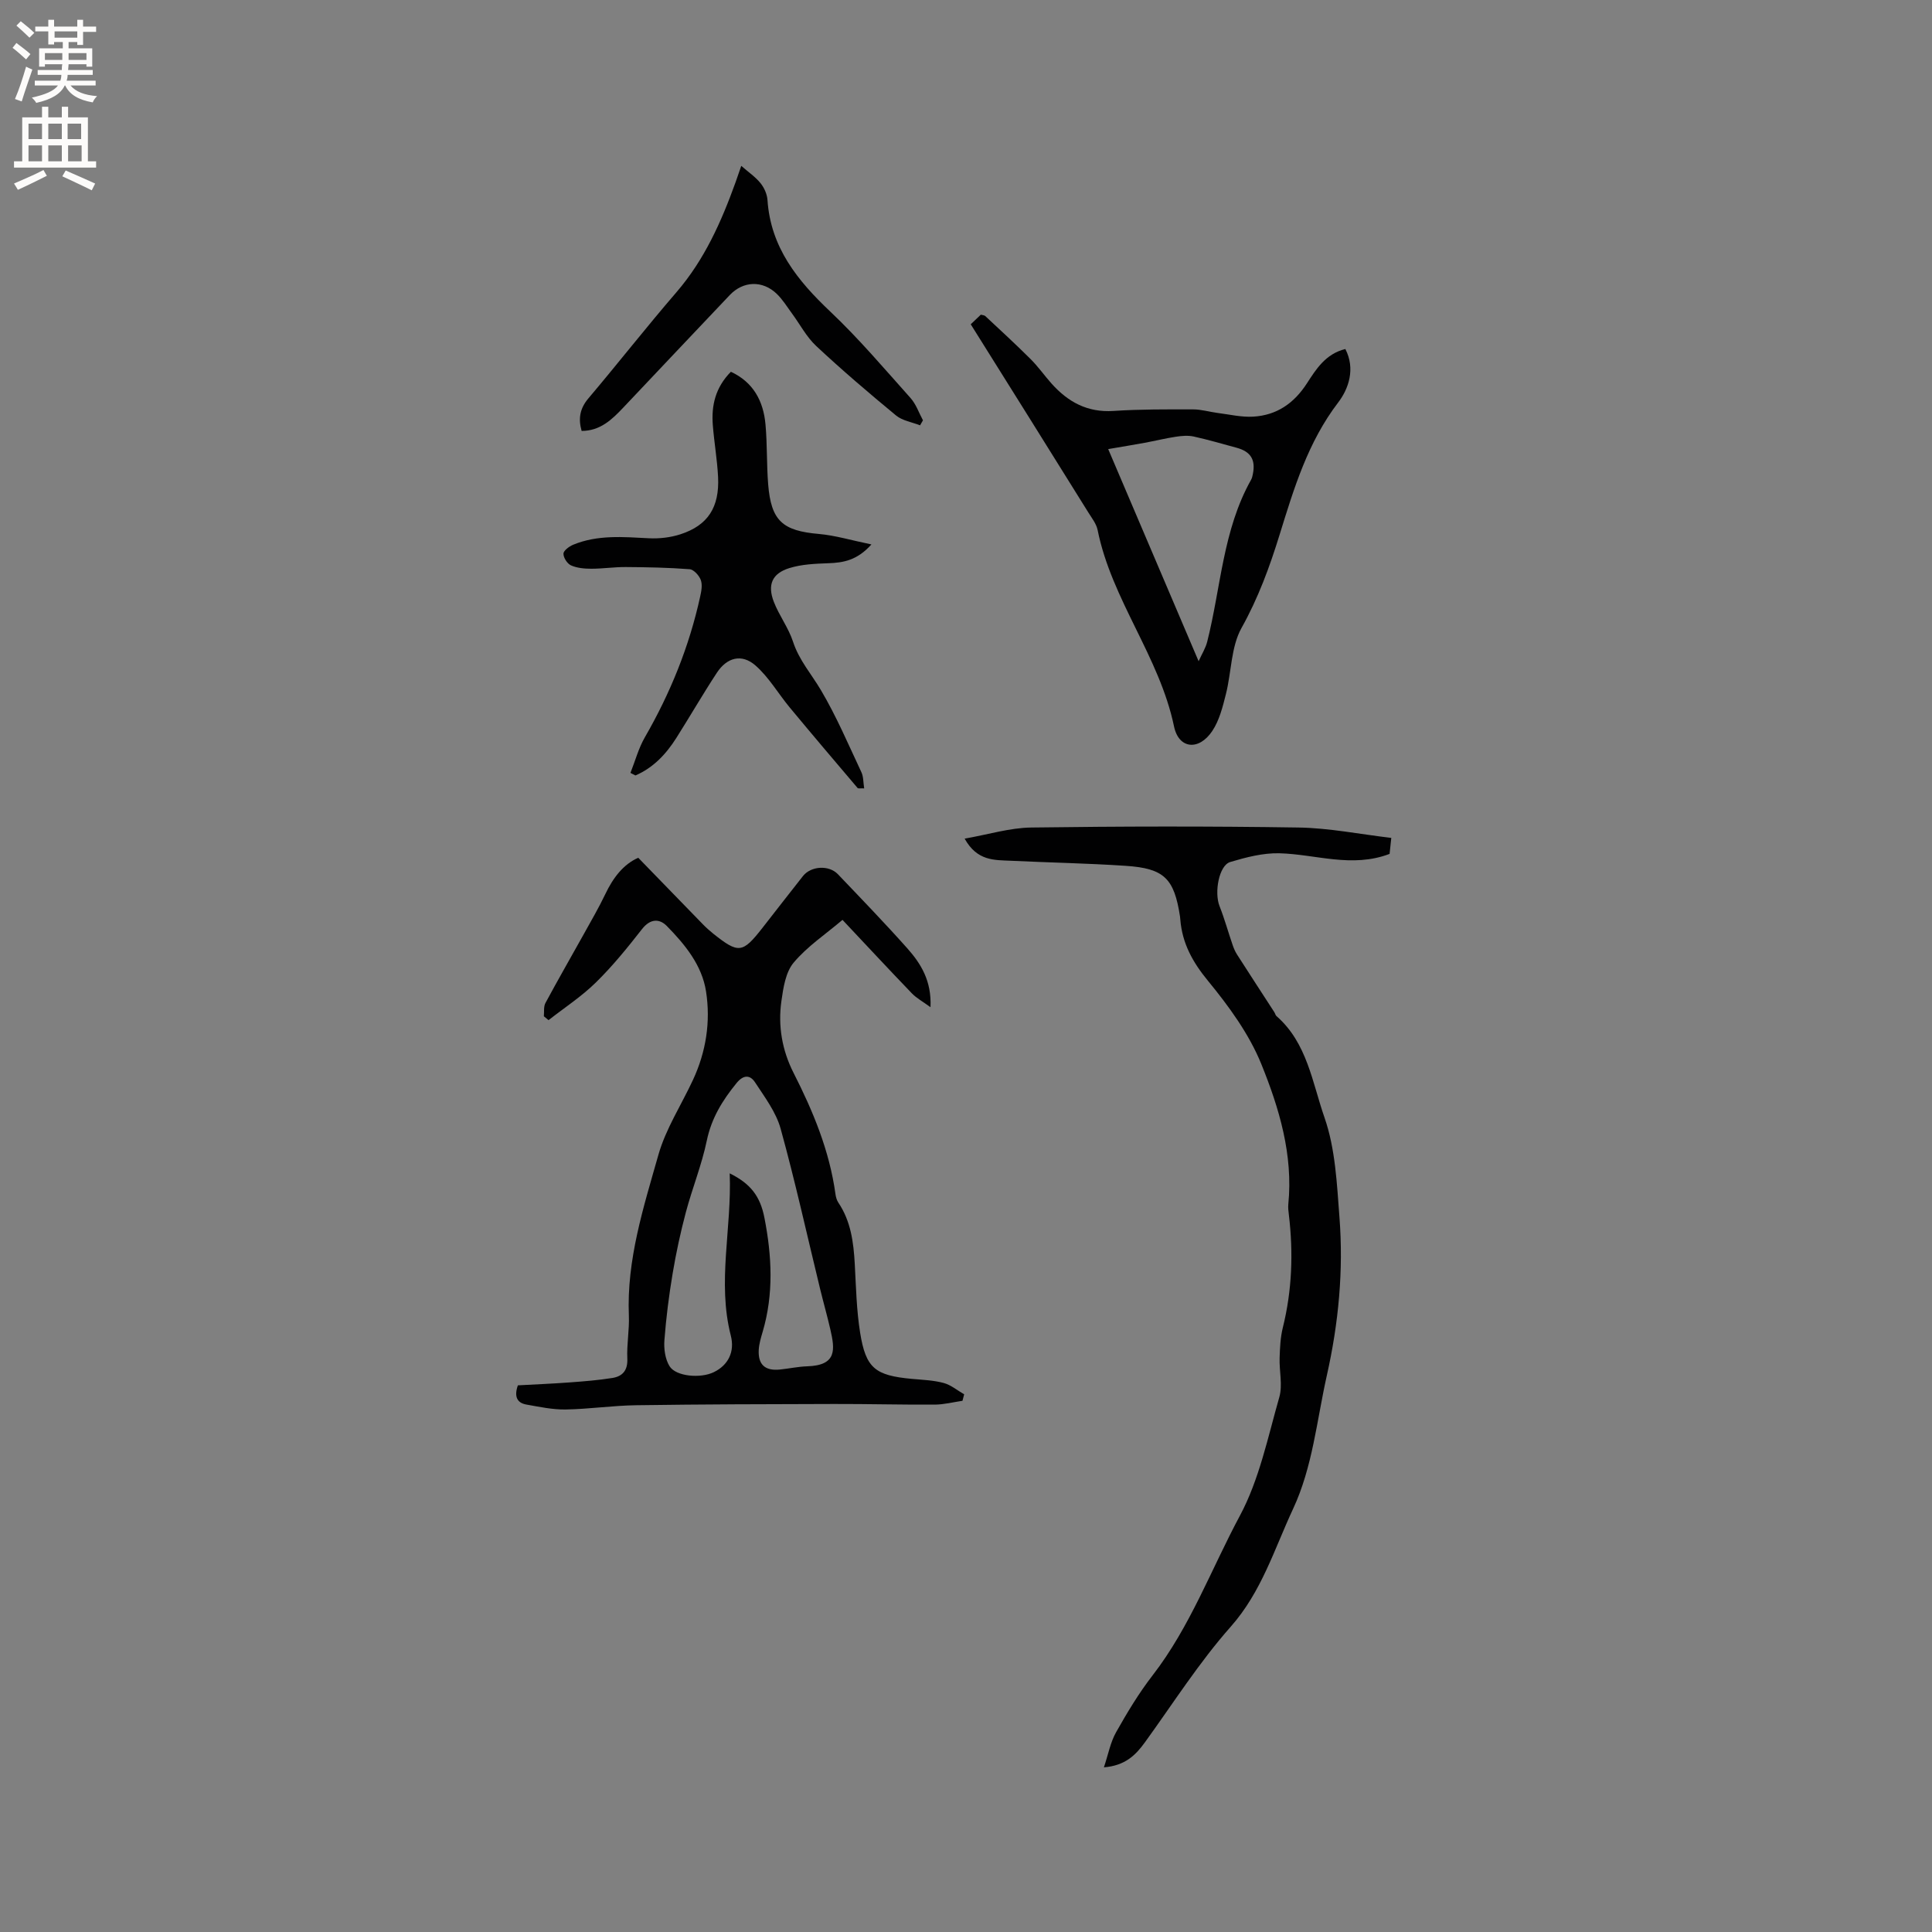 <svg enable-background="new 0 0 400 400" viewBox="0 0 400 400" xmlns="http://www.w3.org/2000/svg"><rect x="0" y="0" width="400" height="400" fill="#808080" stroke="none"/><g fill="#010102"><path d="m112.6 210.41c.09-.93-.08-2 .33-2.75 2.57-4.78 5.28-9.49 7.92-14.23 1.53-2.76 3.13-5.5 4.49-8.35 1.6-3.36 3.72-6.13 6.8-7.49 4.57 4.7 8.97 9.25 13.39 13.78.66.68 1.38 1.32 2.12 1.92 5.26 4.19 6.07 4.1 10.19-1.16 2.81-3.59 5.59-7.2 8.42-10.77 1.66-2.08 5.36-2.3 7.21-.37 4.83 5.06 9.7 10.1 14.35 15.32 2.82 3.17 5.08 6.74 4.83 12.22-1.66-1.21-2.92-1.89-3.86-2.87-4.77-4.96-9.45-9.99-14.36-15.21-3.51 2.98-7.3 5.5-10.11 8.85-1.67 1.98-2.15 5.21-2.54 7.97-.73 5.14.15 10.2 2.51 14.84 4.05 7.97 7.45 16.14 8.68 25.09.08.61.26 1.27.59 1.77 2.6 3.86 3.16 8.22 3.41 12.71.26 4.76.36 9.56 1.11 14.24 1.18 7.37 3.12 8.86 10.69 9.56 2.21.2 4.48.28 6.61.85 1.51.41 2.83 1.54 4.24 2.35-.12.45-.23.89-.35 1.34-1.91.28-3.83.78-5.74.79-6.96.04-13.91-.15-20.87-.13-13.67.03-27.33.06-41 .26-4.86.07-9.71.8-14.57.88-2.7.04-5.42-.55-8.1-1.02-1.93-.34-2.59-1.64-1.77-3.98 3.45-.19 7.12-.34 10.77-.61 2.95-.22 5.9-.45 8.82-.92 2.08-.34 3.18-1.57 3.07-4-.14-2.95.44-5.94.32-8.89-.48-11.57 3.03-22.43 6.11-33.29 1.53-5.41 4.76-10.35 7.16-15.52 2.71-5.83 3.68-12.04 2.71-18.31-.84-5.45-4.36-9.73-8.13-13.57-1.54-1.56-3.43-1.52-5.12.64-3 3.84-6.09 7.66-9.56 11.06-2.96 2.91-6.51 5.22-9.8 7.8-.33-.28-.65-.54-.97-.8zm38.48 32.52c4.26 2.11 6.31 4.67 7.19 9.22 1.54 7.87 1.94 15.76-.37 23.59-.36 1.21-.73 2.46-.81 3.71-.17 3.07 1.29 4.4 4.35 4.1 1.9-.19 3.78-.61 5.67-.67 6.21-.19 5.76-3.49 4.8-7.66-.64-2.78-1.42-5.52-2.1-8.3-2.7-11.09-5.15-22.24-8.19-33.24-.95-3.43-3.3-6.54-5.3-9.6-1-1.53-2.37-1.62-3.81.14-2.91 3.57-5.2 7.25-6.17 11.91-1.05 5.05-3.02 9.89-4.35 14.89-1.1 4.15-2.01 8.36-2.72 12.6-.77 4.58-1.36 9.21-1.71 13.84-.14 1.78.15 3.9 1.05 5.38 1.32 2.16 6.44 2.59 9.18 1.25 2.98-1.45 4.38-4.22 3.51-7.59-2.83-11.07.22-22.08-.22-33.57z"/><path d="m199.72 173.63c4.92-.86 9.34-2.24 13.77-2.3 18.45-.25 36.91-.29 55.36 0 6.35.1 12.68 1.38 19.2 2.15-.2 1.83-.29 2.73-.35 3.31-7.83 2.98-15.3.06-22.84-.13-3.38-.08-6.87.83-10.16 1.81-2.33.7-3.33 6.3-2.21 9.13 1.04 2.63 1.79 5.37 2.71 8.04.23.68.52 1.36.9 1.96 2.56 4 5.15 7.97 7.73 11.95.17.27.24.63.46.83 6.35 5.54 7.41 13.78 9.94 21.02 2.25 6.46 2.56 13.69 3.09 20.62.85 11.03-.17 21.87-2.62 32.79-2.08 9.28-2.93 18.9-6.98 27.58-3.88 8.31-6.52 17.18-12.91 24.4-6.57 7.42-11.95 15.91-17.79 23.97-1.93 2.67-4.12 4.8-8.47 5.15.91-2.7 1.35-5.2 2.53-7.28 2.28-4.05 4.71-8.09 7.55-11.76 7.78-10.06 12.14-21.99 18.06-33.03 4.03-7.51 5.8-16.27 8.18-24.58.71-2.5-.03-5.4.06-8.11.07-2.09.16-4.24.66-6.26 1.92-7.72 2.19-15.49 1.26-23.34-.09-.74-.19-1.49-.12-2.22 1.02-10.23-1.88-19.87-5.59-29.03-2.53-6.23-6.73-11.98-11.04-17.23-3.19-3.88-5.33-7.76-5.73-12.68-.02-.21-.03-.42-.06-.63-1.21-7.89-3.26-9.97-11.25-10.5-7.92-.53-15.87-.67-23.81-1.05-3.36-.16-6.94.09-9.53-4.58z"/><path d="m200.98 67.14c.86-.82 1.46-1.4 2.09-1.99.36.11.73.1.92.29 3.15 2.94 6.32 5.85 9.37 8.89 1.57 1.56 2.86 3.41 4.34 5.07 3.41 3.82 7.44 6.04 12.83 5.68 5.49-.36 11-.33 16.51-.32 1.67 0 3.33.51 5 .73 2.48.31 5 .92 7.46.77 4.81-.29 8.39-2.73 11.07-6.87 1.91-2.95 3.88-6.13 7.97-7.13 2.12 4.1.67 8.25-1.47 11.05-6.3 8.24-9.17 17.79-12.14 27.39-2.06 6.66-4.42 13.11-7.88 19.3-2.2 3.94-2.08 9.14-3.24 13.71-.66 2.63-1.35 5.43-2.82 7.63-2.75 4.13-6.94 3.76-7.92-.94-3.02-14.48-12.91-26.2-15.82-40.67-.26-1.28-1.19-2.45-1.91-3.61-8.05-12.95-16.14-25.85-24.36-38.98zm28.46 25.84c6.38 14.96 12.4 29.09 18.72 43.92.68-1.51 1.45-2.72 1.78-4.04 2.84-11.23 3.23-23.12 9.09-33.54.2-.36.29-.8.37-1.21.58-2.95-.46-4.62-3.38-5.41-2.96-.8-5.91-1.67-8.91-2.33-1.17-.25-2.46-.13-3.66.05-2.17.33-4.31.86-6.48 1.26-2.14.4-4.3.74-7.53 1.3z"/><path d="m130.53 160.02c.98-2.47 1.67-5.1 2.98-7.37 5.28-9.15 9.19-18.81 11.45-29.12.25-1.12.5-2.44.13-3.45-.34-.93-1.46-2.17-2.32-2.23-4.38-.34-8.79-.42-13.19-.45-2.38-.02-4.77.35-7.15.35-1.41 0-2.94-.13-4.2-.69-.78-.34-1.59-1.6-1.57-2.43.01-.64 1.18-1.5 2.01-1.85 5.07-2.09 10.36-1.61 15.66-1.34 2.17.11 4.48-.15 6.54-.82 5.68-1.84 8.11-5.58 7.8-11.87-.18-3.59-.81-7.15-1.09-10.74-.32-4.05.53-7.78 3.74-11.04 4.64 2.15 6.74 6.06 7.17 10.93.37 4.11.22 8.26.55 12.37.61 7.57 2.98 9.63 10.5 10.28 3.39.3 6.71 1.31 10.88 2.17-2.96 3.3-5.8 3.78-8.91 3.89-2.72.1-5.53.21-8.09 1.01-3.57 1.11-4.57 3.45-3.21 6.98 1.1 2.84 3.04 5.38 3.98 8.26 1.24 3.82 3.81 6.7 5.77 10.02 3.21 5.42 5.69 11.27 8.38 16.99.45.95.38 2.13.58 3.36-.78-.04-1.23.07-1.37-.09-4.71-5.54-9.41-11.08-14.05-16.67-2.39-2.89-4.32-6.27-7.1-8.7-2.84-2.48-5.9-1.66-7.99 1.53-2.9 4.42-5.55 9.01-8.38 13.48-2.12 3.35-4.76 6.17-8.47 7.77-.34-.18-.69-.35-1.03-.53z"/><path d="m120.42 89.22c-.72-2.53-.38-4.64 1.4-6.74 6.15-7.27 12.03-14.79 18.25-22 5.78-6.71 9.27-14.56 12.22-22.74.32-.88.61-1.77 1.18-3.4 1.54 1.35 2.97 2.31 4 3.6.76.94 1.35 2.28 1.43 3.48.66 9.81 6.2 16.66 13.01 23.1 5.9 5.58 11.18 11.82 16.6 17.88 1.15 1.28 1.74 3.07 2.58 4.62-.2.35-.4.69-.6 1.04-1.67-.66-3.64-.95-4.96-2.03-5.64-4.65-11.2-9.4-16.53-14.38-2.04-1.9-3.39-4.54-5.08-6.82-1-1.36-1.9-2.84-3.11-4-2.93-2.82-6.93-2.68-9.72.26-7.36 7.75-14.7 15.53-22.04 23.29-2.34 2.47-4.76 4.83-8.63 4.84z"/></g><path d="m2.6 9.9.8-1c.9.7 1.9 1.4 2.9 2.3l-.9 1.1c-1.1-1-2-1.8-2.8-2.4zm.5 10.6c.9-2.1 1.6-4.3 2.3-6.7.4.2.8.4 1.3.6-.7 2.1-1.5 4.3-2.2 6.6zm.3-15.2.9-.9c1 .8 2 1.6 2.8 2.4l-1 1c-.9-.9-1.8-1.7-2.7-2.5zm12.6-1.2h1.2v1.4h2.7v1.1h-2.7v2.7h-1.2v-.6h-1.8v1.3h4.9v3.8h-1.2v-.5h-3.7c0 .4-.1.9-.1 1.2h5.1v1h-5.2c0 .5-.1.9-.2 1.2h6v1h-5.2c1.1 1.3 2.9 2 5.5 2.2-.4.4-.7.8-.9 1.3-2.9-.5-4.8-1.6-5.7-3.5h-.1c-.8 1.7-2.7 2.9-5.9 3.6-.2-.4-.6-.8-.9-1.1 2.8-.6 4.6-1.4 5.4-2.5h-4.8v-1h5.3c.1-.3.2-.7.2-1.2h-4.9v-1h5c0-.4 0-.8.1-1.2h-3.6v.5h-1.2v-3.8h4.9v-1.3h-1.8v.5h-1.2v-2.7h-2.7v-1h2.7v-1.4h1.2v1.4h4.8zm-6.7 8.3h3.6c0-.4 0-.9 0-1.4h-3.6zm1.9-4.6h4.8v-1.3h-4.7v1.3zm6.7 3.2h-3.7v1.4h3.7z" fill="#fcfbfa"/><path d="m8.7 22.1h1.3v2.2h2.8v-2.2h1.3v2.2h4.1v9.1h1.7v1.3h-17v-1.3h1.7v-9.1h4.1zm.3 13.1.7 1.2c-1.8.9-3.8 1.9-6 2.9-.2-.4-.5-.8-.8-1.3 2.3-1 4.4-1.9 6.1-2.8zm-3.1-6.4h2.8v-3.2h-2.8zm0 4.6h2.8v-3.3h-2.8zm4.1-4.6h2.8v-3.2h-2.8zm0 4.6h2.8v-3.3h-2.8zm3.6 1.9c2.1.9 4.1 1.8 6.1 2.7l-.7 1.4c-2.2-1.1-4.2-2-6.1-2.9zm3.2-9.7h-2.8v3.2h2.8zm-2.7 7.8h2.8v-3.3h-2.8z" fill="#fcfbfa"/></svg>